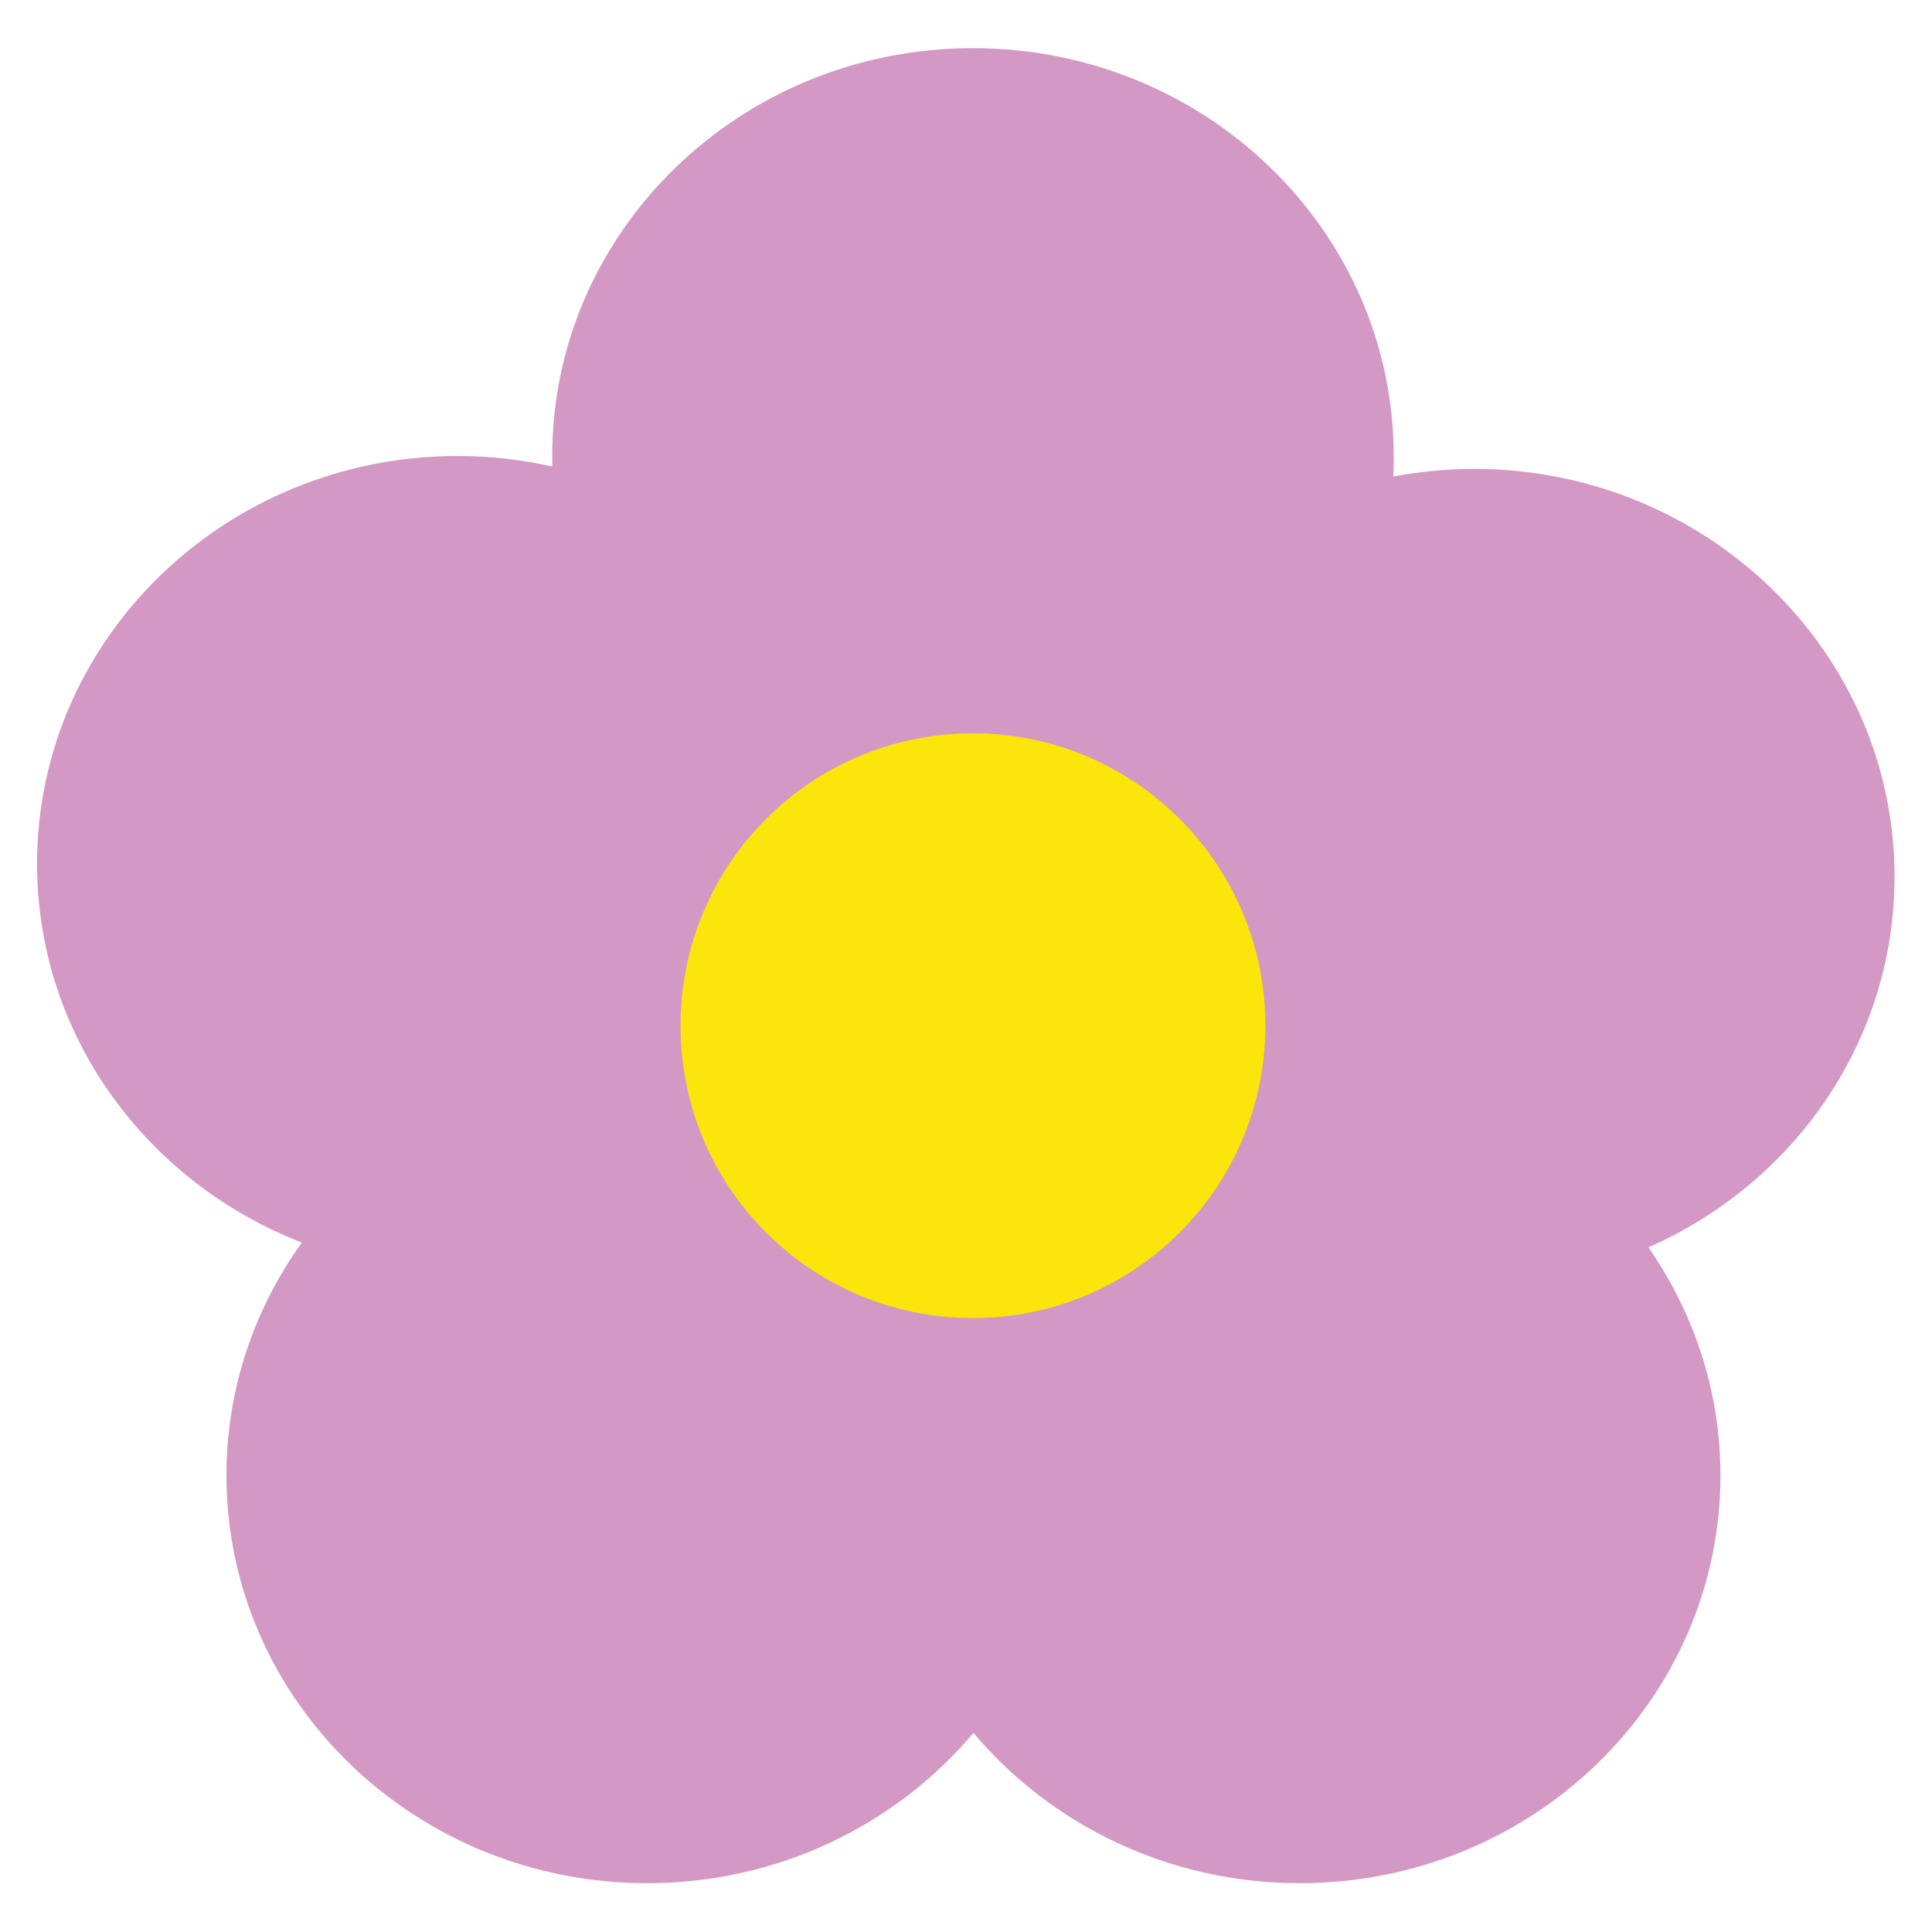 <?xml version="1.0" encoding="UTF-8" standalone="no"?>
<!DOCTYPE svg PUBLIC "-//W3C//DTD SVG 1.1//EN" "http://www.w3.org/Graphics/SVG/1.1/DTD/svg11.dtd">
<svg width="100%" height="100%" viewBox="0 0 512 512" version="1.1" xmlns="http://www.w3.org/2000/svg" xmlns:xlink="http://www.w3.org/1999/xlink" xml:space="preserve" xmlns:serif="http://www.serif.com/" style="fill-rule:evenodd;clip-rule:evenodd;stroke-linejoin:round;stroke-miterlimit:2;">
    <g transform="matrix(10.81,0,0,10.81,-4931.42,-8470.59)">
        <g transform="matrix(1,0,0,1,502.636,809.443)">
            <path d="M0,-4.362C0,-9.882 -4.619,-14.36 -10.314,-14.36C-10.992,-14.36 -11.647,-14.29 -12.29,-14.173C-12.279,-14.337 -12.279,-14.512 -12.279,-14.676C-12.279,-20.196 -16.898,-24.674 -22.593,-24.674C-28.288,-24.674 -32.907,-20.196 -32.907,-14.676L-32.907,-14.419C-33.644,-14.583 -34.427,-14.676 -35.222,-14.676C-40.917,-14.676 -45.537,-10.197 -45.537,-4.678C-45.537,-0.468 -42.847,3.134 -39.046,4.607C-40.204,6.221 -40.894,8.186 -40.894,10.314C-40.894,15.834 -36.275,20.312 -30.58,20.312C-27.352,20.312 -24.476,18.874 -22.581,16.629C-20.687,18.874 -17.81,20.312 -14.582,20.312C-8.887,20.312 -4.268,15.834 -4.268,10.314C-4.268,8.244 -4.923,6.326 -6.034,4.724C-2.467,3.157 0,-0.328 0,-4.362" style="fill:rgb(212,152,196);fill-rule:nonzero;"/>
        </g>
        <g transform="matrix(0,-1,-1,0,480.043,801.565)">
            <path d="M-7.169,-7.169C-11.133,-7.169 -14.336,-3.953 -14.336,-0.001C-14.336,3.964 -11.133,7.169 -7.169,7.169C-3.205,7.169 -0.001,3.964 -0.001,-0.001C-0.001,-3.953 -3.205,-7.169 -7.169,-7.169" style="fill:rgb(251,229,11);fill-rule:nonzero;"/>
        </g>
    </g>
</svg>
